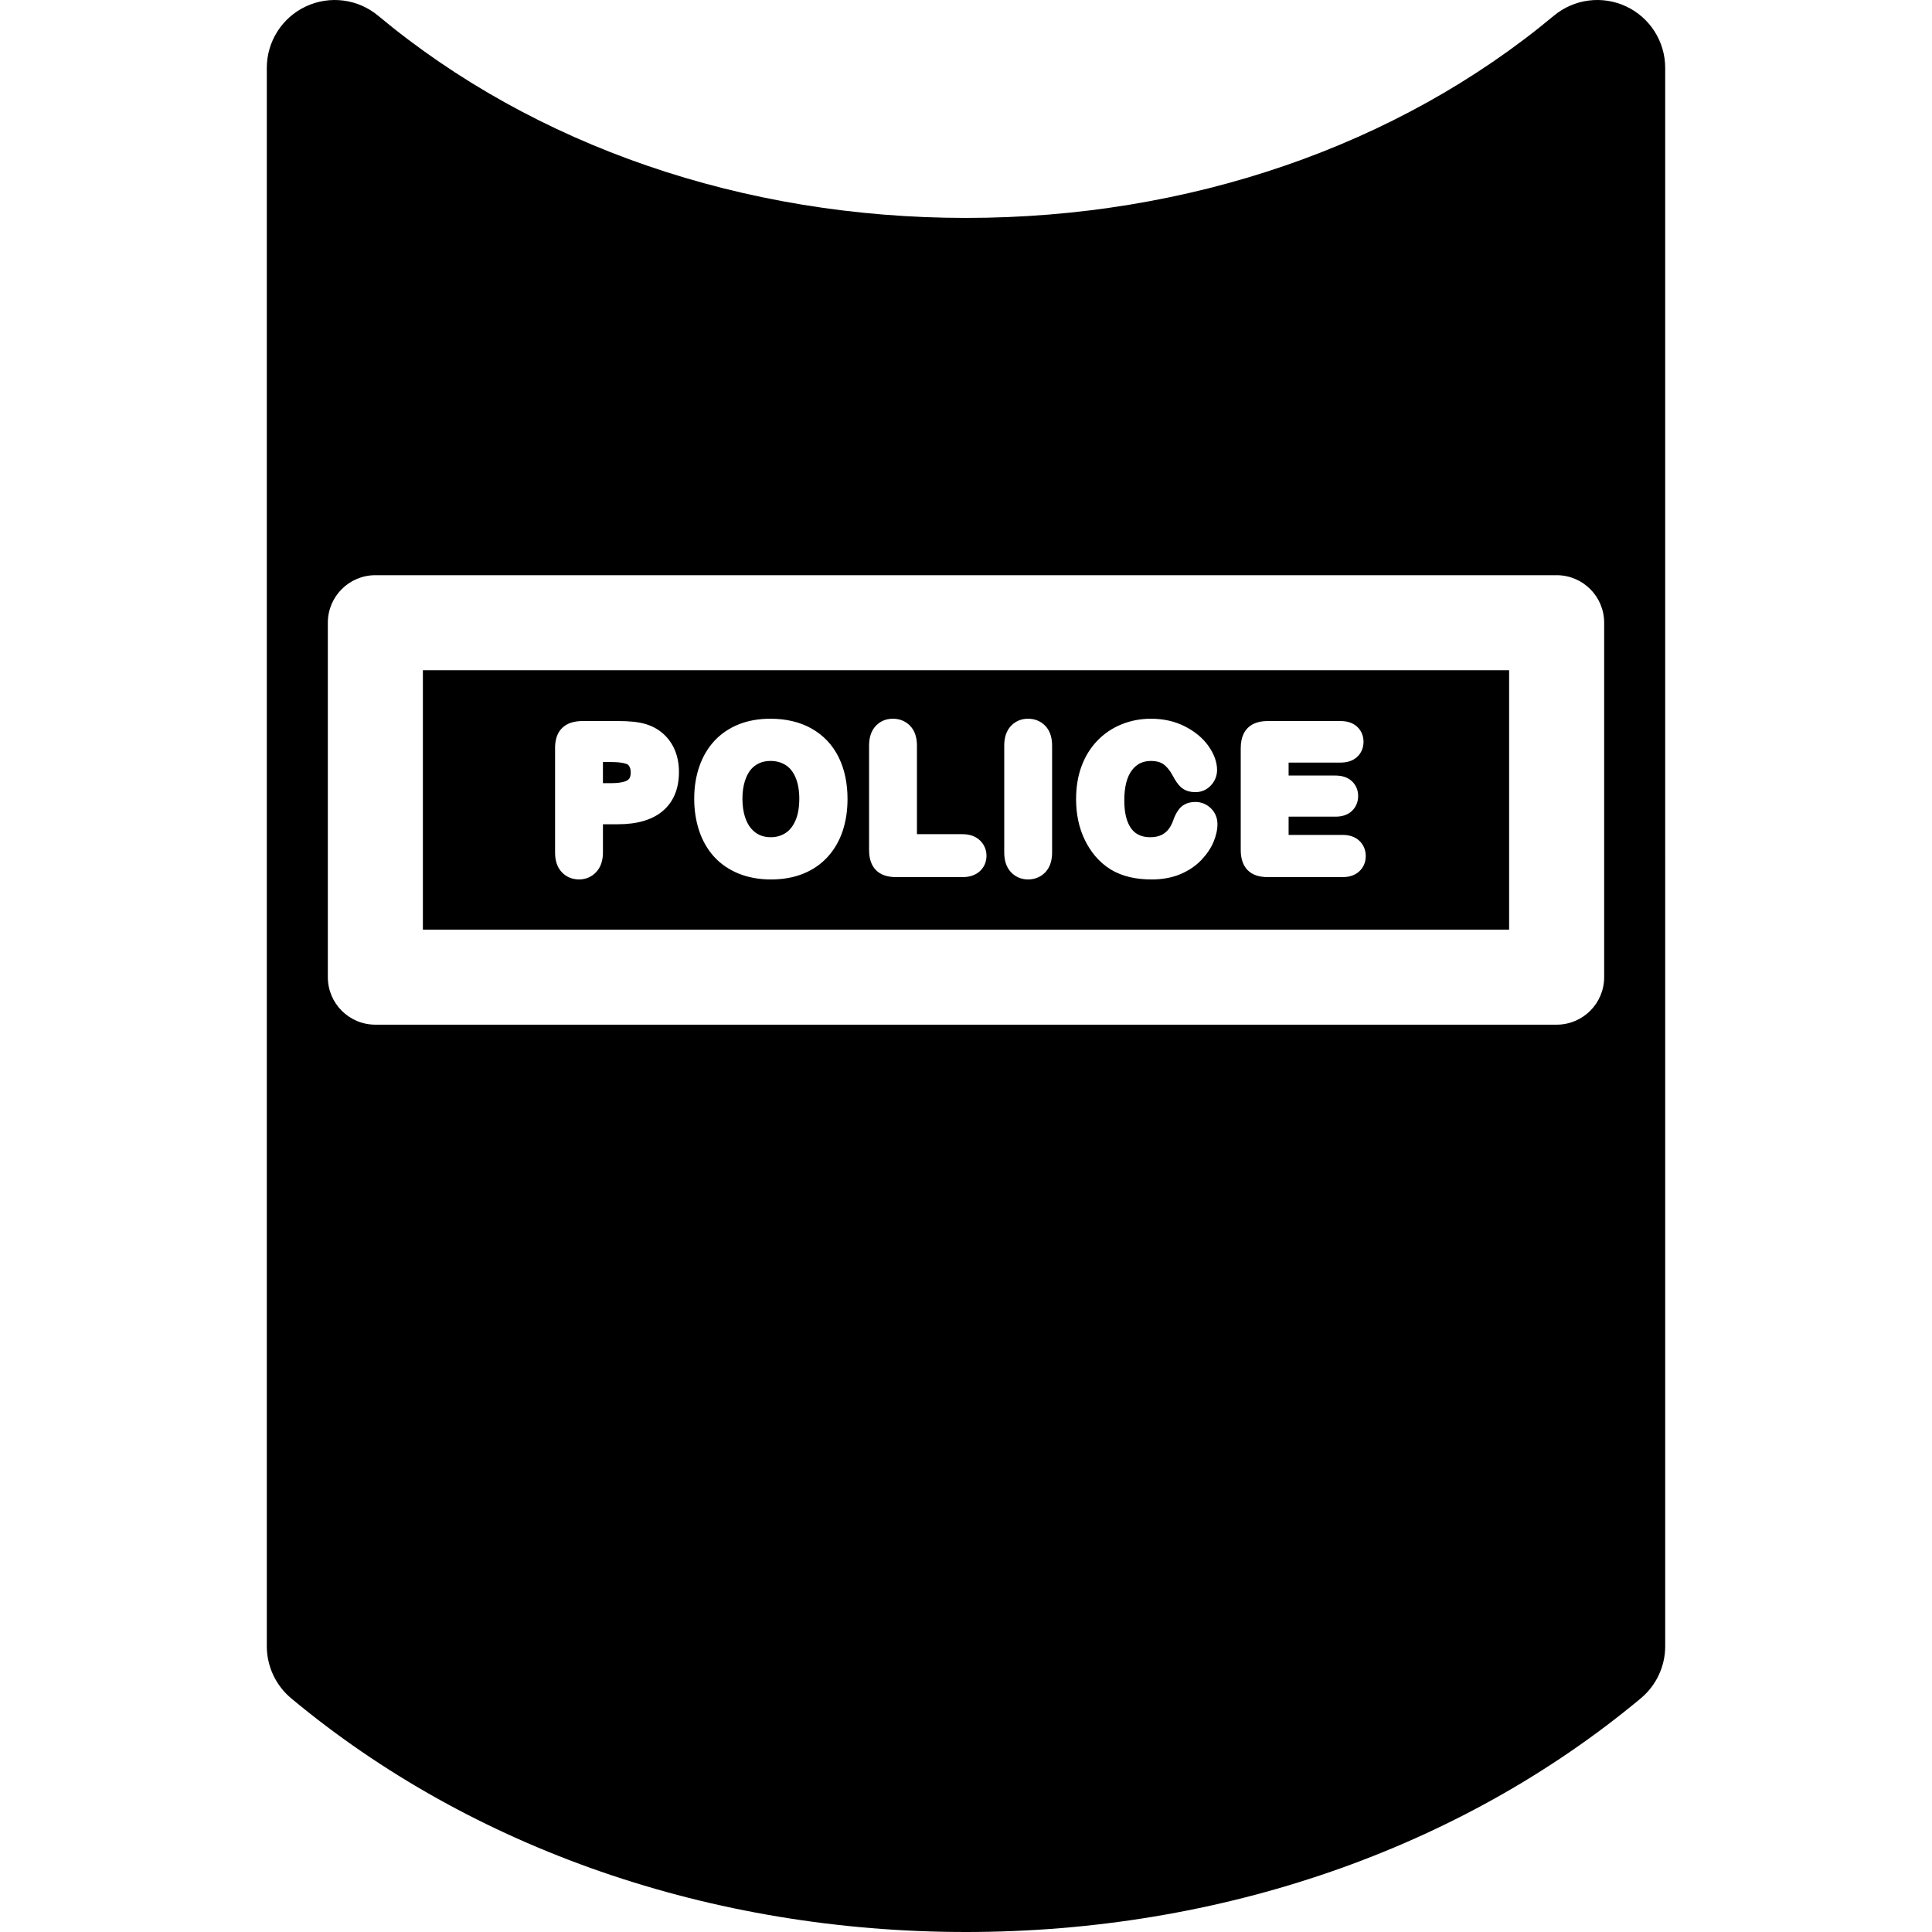 <?xml version="1.0" encoding="iso-8859-1"?>
<!-- Uploaded to: SVG Repo, www.svgrepo.com, Generator: SVG Repo Mixer Tools -->
<!DOCTYPE svg PUBLIC "-//W3C//DTD SVG 1.1//EN" "http://www.w3.org/Graphics/SVG/1.1/DTD/svg11.dtd">
<svg fill="#000000" height="800px" width="800px" version="1.1" id="Capa_1" xmlns="http://www.w3.org/2000/svg" xmlns:xlink="http://www.w3.org/1999/xlink" 
	 viewBox="0 0 297 297" xml:space="preserve">
<g>
	<path d="M65.008,142.909h166.984v-39.875H65.008V142.909z M190.736,114.997c0-0.831,0.141-1.555,0.418-2.149
		c0.336-0.719,0.896-1.273,1.618-1.602c0.592-0.271,1.287-0.404,2.12-0.404h11.16c1.076,0,1.938,0.29,2.559,0.861
		c0.651,0.592,0.998,1.398,0.998,2.327c0,0.936-0.347,1.747-1.001,2.344c-0.621,0.569-1.481,0.858-2.556,0.858h-7.958v1.992h7.201
		c1.045,0,1.886,0.283,2.499,0.842c0.648,0.59,0.989,1.386,0.989,2.304c0,0.902-0.329,1.695-0.952,2.29
		c-0.616,0.588-1.469,0.884-2.536,0.884h-7.201v2.804h8.284c1.061,0,1.921,0.293,2.556,0.87c0.668,0.612,1.018,1.438,1.018,2.39
		c0,0.936-0.35,1.75-1.015,2.357c-0.636,0.58-1.496,0.873-2.559,0.873h-11.486c-1.35,0-2.392-0.361-3.099-1.075
		c-0.702-0.712-1.058-1.748-1.058-3.081V114.997z M166.25,117.816c0.558-1.521,1.379-2.853,2.438-3.953
		c1.063-1.101,2.322-1.949,3.747-2.522c1.405-0.566,2.919-0.854,4.499-0.854c1.93,0,3.688,0.397,5.223,1.183
		c1.541,0.787,2.752,1.793,3.598,2.988c0.89,1.254,1.341,2.505,1.341,3.715c0,0.873-0.32,1.684-0.926,2.341
		c-0.643,0.695-1.469,1.06-2.391,1.06c-0.952,0-1.724-0.272-2.293-0.813c-0.405-0.385-0.788-0.932-1.21-1.726
		c-0.427-0.805-0.915-1.398-1.448-1.766c-0.481-0.33-1.093-0.492-1.865-0.492c-1.257,0-2.183,0.438-2.916,1.376
		c-0.804,1.03-1.212,2.598-1.212,4.658c0,1.408,0.187,2.564,0.559,3.438c0.332,0.786,0.768,1.343,1.334,1.703
		c0.583,0.372,1.269,0.552,2.093,0.552c0.888,0,1.598-0.199,2.17-0.609c0.582-0.418,1.021-1.047,1.342-1.922
		c0.213-0.657,0.521-1.268,0.895-1.756c0.396-0.518,1.154-1.135,2.524-1.135c0.911,0,1.736,0.336,2.389,0.972
		c0.662,0.643,1.013,1.483,1.013,2.43c0,0.873-0.206,1.805-0.615,2.768c-0.395,0.938-1.016,1.86-1.845,2.739
		c-0.85,0.9-1.933,1.635-3.217,2.182c-1.28,0.545-2.77,0.822-4.427,0.822c-1.217,0-2.348-0.119-3.358-0.354
		c-1.059-0.246-2.037-0.635-2.908-1.158c-0.877-0.526-1.688-1.223-2.411-2.067c-0.645-0.769-1.19-1.62-1.631-2.542
		c-0.443-0.924-0.778-1.917-0.995-2.95c-0.217-1.023-0.325-2.118-0.325-3.253C165.42,121.012,165.699,119.312,166.25,117.816z
		 M154.378,114.614c0-1.252,0.334-2.252,0.993-2.977c0.684-0.752,1.605-1.151,2.665-1.151c1.068,0,1.998,0.392,2.688,1.132
		c0.671,0.721,1.012,1.729,1.012,2.996v16.438c0,1.265-0.339,2.272-1.005,2.997c-0.69,0.749-1.622,1.145-2.695,1.145
		c-1.048,0-1.968-0.4-2.658-1.157c-0.664-0.729-1-1.733-1-2.984V114.614z M133.601,114.614c0-1.25,0.33-2.25,0.98-2.97
		c0.679-0.757,1.605-1.158,2.677-1.158c1.068,0,1.999,0.392,2.689,1.132c0.671,0.721,1.012,1.729,1.012,2.996v13.621h7.002
		c1.081,0,1.965,0.304,2.625,0.904c0.695,0.633,1.063,1.466,1.063,2.411c0,0.966-0.371,1.802-1.072,2.42
		c-0.654,0.575-1.534,0.868-2.615,0.868h-10.204c-1.35,0-2.391-0.361-3.099-1.075c-0.702-0.712-1.058-1.748-1.058-3.081V114.614z
		 M107.493,117.862c0.529-1.539,1.314-2.875,2.332-3.972c1.033-1.109,2.297-1.965,3.758-2.545c1.433-0.569,3.064-0.859,4.848-0.859
		c2.427,0,4.562,0.512,6.344,1.52c1.822,1.031,3.221,2.517,4.156,4.414c0.898,1.825,1.355,3.978,1.355,6.393
		c0,1.772-0.247,3.418-0.733,4.889c-0.503,1.521-1.272,2.862-2.286,3.987c-1.033,1.143-2.309,2.024-3.794,2.623
		c-1.452,0.586-3.119,0.883-4.956,0.883c-1.829,0-3.504-0.305-4.977-0.906c-1.504-0.613-2.782-1.498-3.801-2.627
		c-1.007-1.119-1.774-2.472-2.282-4.02c-0.49-1.5-0.738-3.135-0.738-4.857C106.719,121.01,106.98,119.354,107.493,117.862z
		 M85.328,114.997c0-1.378,0.384-2.434,1.14-3.138c0.721-0.674,1.766-1.018,3.102-1.018h5.422c1.767,0,3.118,0.141,4.132,0.431
		c1.071,0.298,2.023,0.808,2.821,1.515c0.801,0.708,1.416,1.586,1.828,2.606c0.398,0.977,0.6,2.079,0.6,3.276
		c0,2.602-0.85,4.632-2.526,6.032c-1.591,1.333-3.897,2.009-6.854,2.009h-2.305v4.341c0,1.242-0.339,2.244-1.006,2.977
		c-0.699,0.764-1.62,1.165-2.666,1.165c-1.078,0-2.012-0.402-2.698-1.164c-0.656-0.728-0.988-1.72-0.988-2.949V114.997z"/>
	<path d="M95.999,120.151c0.346-0.108,0.589-0.261,0.74-0.465c0.18-0.242,0.218-0.64,0.218-0.931c0-0.684-0.224-1.002-0.391-1.181
		c-0.002,0-0.476-0.428-2.598-0.428h-1.282v3.245h1.282C94.802,120.392,95.486,120.311,95.999,120.151z"/>
	<path d="M115.466,127.36c0.396,0.457,0.831,0.787,1.331,1.011c0.506,0.224,1.061,0.333,1.691,0.333c0.801,0,1.515-0.192,2.18-0.59
		c0.64-0.382,1.146-0.981,1.55-1.832c0.435-0.912,0.654-2.091,0.654-3.498c0-1.303-0.203-2.426-0.608-3.339
		c-0.366-0.835-0.861-1.438-1.512-1.847c-0.669-0.418-1.43-0.622-2.322-0.622c-0.629,0-1.187,0.112-1.704,0.343
		c-0.506,0.224-0.93,0.541-1.293,0.97c-0.38,0.445-0.691,1.046-0.927,1.788c-0.248,0.787-0.375,1.699-0.375,2.707
		c0,1.02,0.128,1.944,0.378,2.752C114.743,126.282,115.066,126.896,115.466,127.36z"/>
	<path d="M255.985,10.436c0-4.05-2.343-7.733-6.01-9.451c-3.668-1.717-7.998-1.157-11.108,1.434
		c-24.051,20.043-56.144,31.081-90.368,31.081c-34.224,0-66.316-11.038-90.367-31.08c-3.108-2.593-7.441-3.15-11.108-1.433
		c-3.668,1.717-6.01,5.401-6.01,9.45l0.001,242.628c0,3.098,1.376,6.035,3.755,8.018C72.564,284.244,109.402,297,148.498,297
		c39.098,0,75.938-12.756,103.733-35.919c2.379-1.983,3.755-4.921,3.755-8.019L255.985,10.436z M246.603,150.215
		c0,4.034-3.27,7.305-7.305,7.305H57.702c-4.034,0-7.305-3.27-7.305-7.305V95.729c0-4.035,3.271-7.306,7.305-7.306h181.596
		c4.035,0,7.305,3.271,7.305,7.306V150.215z"/>
</g>
</svg>